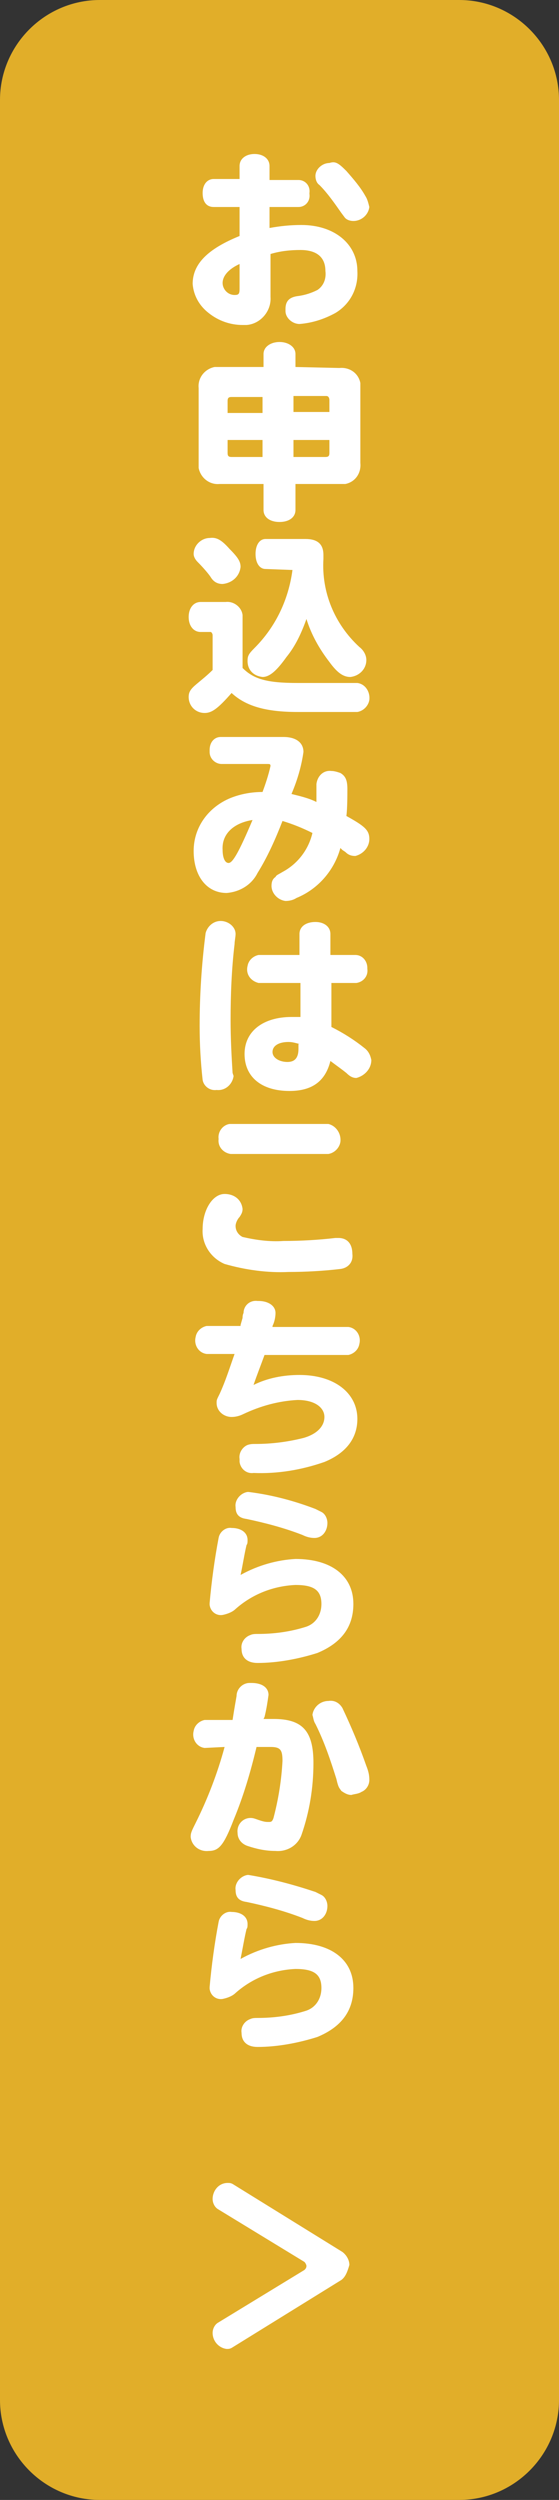 <?xml version="1.0" encoding="utf-8"?>
<!-- Generator: Adobe Illustrator 24.1.3, SVG Export Plug-In . SVG Version: 6.00 Build 0)  -->
<svg version="1.0" id="レイヤー_1" xmlns="http://www.w3.org/2000/svg" xmlns:xlink="http://www.w3.org/1999/xlink" x="0px"
	 y="0px" width="56px" height="250px" viewBox="0 0 56 250" style="enable-background:new 0 0 56 250;" xml:space="preserve">
<rect x="0" y="0" width="56" height="250" fill="#333333" stroke="none"/>
<style type="text/css">
	.st0{fill:#E1AE29;}
	.st1{fill:#FFFFFF;}
</style>
<g id="レイヤー_2_1_">
	<g id="レイヤー_1-2">
		<path class="st0" d="M0,240V10C0,4.5,4.5,0,10,0h36c5.5,0,10,4.5,10,10v230c0,5.5-4.5,10-10,10H10C4.5,250,0,245.5,0,240z"/>
		<path class="st1" d="M34.2,228l-11,6.8c-0.2,0.1-0.3,0.1-0.5,0.1c-0.8-0.1-1.4-0.8-1.4-1.6c0-0.4,0.2-0.8,0.5-1l8.7-5.3
			c0.1-0.1,0.2-0.2,0.2-0.4c0-0.1-0.1-0.3-0.2-0.4l-8.7-5.3c-0.3-0.2-0.5-0.6-0.5-1c0-0.8,0.6-1.6,1.5-1.6c0.2,0,0.3,0,0.5,0.1
			l11,6.8c0.4,0.3,0.7,0.8,0.7,1.3C34.8,227.2,34.6,227.7,34.2,228z"/>
		<g>
			<path class="st1" d="M24,16.6c0-0.7,0.6-1.2,1.5-1.2s1.5,0.5,1.5,1.2V18h2.9c0.7,0,1.2,0.6,1.1,1.3c0,0,0,0,0,0.1
				c0.1,0.7-0.4,1.3-1.1,1.3c0,0,0,0-0.1,0H27v2.1c1.1-0.2,2.1-0.3,3.2-0.3c3.3,0,5.6,1.9,5.6,4.6c0.1,1.7-0.7,3.3-2.2,4.2
				c-1.1,0.6-2.3,1-3.6,1.1c-0.7,0-1.4-0.6-1.4-1.3c0-0.1,0-0.1,0-0.2c0-0.8,0.4-1.2,1.3-1.3c0.7-0.1,1.3-0.3,1.9-0.6
				c0.6-0.4,0.9-1.1,0.8-1.9c0-1.4-0.9-2.1-2.5-2.1c-1,0-2,0.1-3,0.4v4.3c0.1,1.4-1,2.7-2.4,2.8c-0.1,0-0.3,0-0.4,0
				c-1.2,0-2.4-0.4-3.4-1.2c-0.9-0.7-1.5-1.7-1.6-2.9c0-2,1.5-3.5,4.7-4.8v-2.9h-2.6c-0.7,0-1.1-0.5-1.1-1.4s0.5-1.4,1.1-1.4H24
				V16.6z M24,26.4c-1.1,0.5-1.7,1.2-1.7,1.9c0,0.6,0.5,1.2,1.2,1.2c0.4,0,0.5-0.1,0.5-0.6L24,26.4z M34.7,17.1
				c0.7,0.8,1.4,1.6,1.9,2.5c0.2,0.3,0.3,0.7,0.4,1.1c-0.1,0.8-0.8,1.4-1.6,1.4c-0.3,0-0.7-0.1-0.9-0.4l-0.3-0.4
				c-0.7-1-1.4-2-2.2-2.8c-0.3-0.2-0.4-0.6-0.4-0.9c0-0.7,0.7-1.3,1.4-1.3C33.6,16.1,33.9,16.3,34.7,17.1L34.7,17.1z"/>
			<path class="st1" d="M34,36.8c1-0.1,1.9,0.5,2.1,1.5c0,0.2,0,0.4,0,0.5v7.5c0.1,1-0.5,1.9-1.5,2.1c-0.2,0-0.4,0-0.5,0h-4.5v2.6
				c0,0.7-0.6,1.2-1.6,1.2s-1.6-0.5-1.6-1.2v-2.6h-4.4c-1,0.1-1.9-0.6-2.1-1.6c0-0.2,0-0.4,0-0.5v-7.5c-0.1-1,0.6-1.9,1.6-2.1
				c0.2,0,0.3,0,0.5,0h4.4v-1.3c0-0.7,0.7-1.2,1.6-1.2s1.6,0.5,1.6,1.2v1.3L34,36.8z M23.2,39.7c-0.3,0-0.4,0.1-0.4,0.4v1.2h3.5
				v-1.6H23.2z M22.8,44v1.3c0,0.3,0.1,0.4,0.4,0.4h3.1V44H22.8z M33,40c0-0.2-0.1-0.4-0.3-0.4c0,0-0.1,0-0.1,0h-3.2v1.6H33V40z
				 M29.4,45.7h3.2c0.3,0,0.4-0.1,0.4-0.4V44h-3.6V45.7z"/>
			<path class="st1" d="M29.8,71.2c-3.2,0-5.2-0.6-6.6-1.9c-1.4,1.6-2,2-2.7,2c-0.9,0-1.6-0.7-1.6-1.6c0-0.5,0.2-0.8,0.8-1.3
				s1.1-0.9,1.6-1.4v-3.5c0-0.1-0.1-0.3-0.2-0.3c0,0-0.1,0-0.1,0h-0.9c-0.7,0-1.2-0.6-1.2-1.5s0.5-1.5,1.2-1.5h2.5
				c0.8-0.1,1.6,0.5,1.7,1.3c0,0.1,0,0.3,0,0.4v4.9c1.1,1.1,2.4,1.5,5.5,1.5h6c0.8,0.1,1.3,0.9,1.2,1.7c-0.1,0.6-0.6,1.1-1.2,1.2
				H29.8z M23,54.9c0.9,0.9,1.1,1.3,1.1,1.8c-0.1,0.9-0.8,1.6-1.8,1.7c-0.5,0-0.9-0.2-1.2-0.7c-0.2-0.3-0.7-0.9-1.3-1.5
				c-0.2-0.2-0.4-0.5-0.4-0.8c0-0.9,0.8-1.6,1.6-1.6C21.7,53.7,22.2,54,23,54.9z M26.6,56.9c-0.6,0-1-0.6-1-1.5s0.4-1.5,1-1.5h4
				c1.2,0,1.8,0.5,1.8,1.6v0.4c-0.2,3.3,1.1,6.5,3.6,8.8c0.4,0.3,0.7,0.8,0.7,1.3c0,0.9-0.7,1.6-1.6,1.7c-0.7,0-1.3-0.4-2.1-1.5
				c-1-1.3-1.8-2.7-2.3-4.3c-0.5,1.4-1.1,2.7-2,3.8c-1,1.4-1.7,2-2.4,2c-0.9-0.1-1.5-0.7-1.5-1.6c0-0.5,0.1-0.7,0.7-1.3
				c2.1-2.1,3.4-4.8,3.8-7.8L26.6,56.9z"/>
			<path class="st1" d="M34.3,85c-0.1-0.1-0.1-0.1-0.2-0.2c-0.6,2.2-2.2,4.1-4.4,5c-0.3,0.2-0.7,0.3-1.1,0.3
				c-0.8-0.1-1.4-0.8-1.4-1.5c0-0.4,0.1-0.7,0.4-0.9c0.1-0.2,0.2-0.2,0.7-0.5c1.5-0.8,2.6-2.2,3-3.9c-1-0.5-2-0.9-3-1.2
				c-0.7,1.8-1.5,3.6-2.5,5.2c-0.6,1.2-1.8,1.9-3.1,2c-2,0-3.3-1.7-3.3-4.2c0-2.4,1.5-4.4,3.7-5.3c1-0.4,2.1-0.6,3.2-0.6
				c0.3-0.8,0.6-1.7,0.8-2.6c0-0.2-0.1-0.2-0.3-0.2h-4.6c-0.6,0-1.2-0.5-1.2-1.2c0-0.1,0-0.1,0-0.2c0-0.8,0.5-1.3,1.1-1.3h6.3
				c1.3,0,2,0.6,2,1.5c-0.2,1.4-0.6,2.8-1.2,4.2c0.8,0.2,1.7,0.4,2.5,0.8c0-0.5,0-0.9,0-1.1v-0.7c0.1-0.8,0.7-1.4,1.5-1.3
				c0,0,0,0,0,0c0.3,0,0.6,0.1,0.9,0.2c0.5,0.3,0.7,0.7,0.7,1.6c0,0.5,0,2-0.1,2.7c1.8,1,2.3,1.4,2.3,2.3c0,0.8-0.6,1.5-1.4,1.7
				c-0.4,0-0.7-0.1-1-0.4L34.3,85z M22.3,85c0,0.7,0.2,1.3,0.6,1.3s1-1,2.4-4.3C23.4,82.3,22.2,83.4,22.3,85L22.3,85z"/>
			<path class="st1" d="M23.4,107.6c-0.1,0.8-0.8,1.5-1.7,1.4c0,0,0,0,0,0c-0.7,0.1-1.3-0.4-1.4-1c-0.2-1.8-0.3-3.6-0.3-5.4
				c0-3.1,0.2-6.2,0.6-9.3c0.2-0.7,0.8-1.2,1.5-1.2c0.8,0,1.5,0.6,1.5,1.3c0,0.3-0.1,0.7-0.1,1c-0.3,2.5-0.4,5.1-0.4,7.6
				c0,1.9,0.1,3.7,0.2,5.3L23.4,107.6z M30,93.4c0-0.7,0.6-1.2,1.6-1.2c0.9,0,1.5,0.5,1.5,1.2v2.1h2.5c0.7,0,1.2,0.6,1.2,1.3
				c0,0,0,0,0,0.1c0.1,0.7-0.4,1.3-1.1,1.4c0,0-0.1,0-0.1,0h-2.4v4.4c1.2,0.6,2.3,1.3,3.3,2.1c0.4,0.3,0.6,0.7,0.7,1.2
				c0,0.9-0.7,1.6-1.5,1.8c-0.4,0-0.7-0.2-1-0.5c-0.5-0.4-0.8-0.6-1.6-1.2c-0.5,2-1.8,3-4.1,3c-2.8,0-4.5-1.4-4.5-3.7
				s1.9-3.7,4.7-3.7c0.3,0,0.5,0,0.9,0v-3.4h-4.2c-0.8-0.2-1.3-0.9-1.1-1.7c0.1-0.6,0.6-1,1.1-1.1H30V93.4z M30,104.4
				c-0.4-0.1-0.7-0.2-1.1-0.2c-1,0-1.6,0.4-1.6,1s0.7,1,1.5,1s1.1-0.5,1.1-1.3V104.4z"/>
			<path class="st1" d="M24.3,120.9c0,0.3-0.1,0.5-0.3,0.8c-0.2,0.2-0.4,0.6-0.4,0.9c0,0.5,0.3,0.9,0.7,1.1c1.3,0.3,2.7,0.5,4.1,0.4
				c1.7,0,3.5-0.1,5.2-0.3c0.1,0,0.2,0,0.3,0c0.9,0,1.4,0.6,1.4,1.6c0.1,0.8-0.4,1.4-1.2,1.5c0,0,0,0,0,0c-1.7,0.2-3.5,0.3-5.2,0.3
				c-2.1,0.1-4.3-0.2-6.4-0.8c-1.4-0.6-2.3-2-2.2-3.5c0-1.9,1-3.5,2.2-3.5C23.5,119.4,24.2,120,24.3,120.9z M32.9,112.4
				c0.8,0.2,1.3,1,1.2,1.8c-0.1,0.6-0.6,1.1-1.2,1.2h-9.8c-0.7-0.1-1.3-0.7-1.2-1.5c0,0,0,0,0,0c-0.1-0.7,0.4-1.4,1.1-1.5
				c0,0,0,0,0,0H32.9z"/>
			<path class="st1" d="M20.7,135.4c-0.8-0.1-1.3-0.9-1.1-1.7c0.1-0.6,0.6-1,1.1-1.1h3.4v-0.1l0.2-0.7c0-0.1,0-0.3,0.1-0.5
				c0-0.7,0.6-1.3,1.4-1.2c0,0,0.1,0,0.1,0c1,0,1.7,0.5,1.7,1.2c0,0.4-0.1,0.9-0.3,1.3v0.1h7.6c0.8,0.1,1.3,0.9,1.1,1.7
				c-0.1,0.6-0.6,1-1.1,1.1h-8.4c-0.4,1.1-0.8,2.1-1.1,3c1.4-0.7,3-1,4.6-1c3.5,0,5.8,1.8,5.8,4.4c0,1.9-1.1,3.4-3.3,4.3
				c-2.3,0.8-4.7,1.2-7.1,1.1c-0.7,0.1-1.3-0.4-1.4-1.1c0-0.1,0-0.2,0-0.3c-0.1-0.6,0.3-1.2,0.8-1.4c0.3-0.1,0.5-0.1,0.8-0.1
				c1.6,0,3.2-0.2,4.8-0.6c1.4-0.4,2.1-1.2,2.1-2.1s-0.9-1.7-2.7-1.7c-1.9,0.1-3.7,0.6-5.4,1.4c-0.4,0.2-0.8,0.3-1.2,0.3
				c-0.8,0-1.5-0.6-1.5-1.4c0,0,0,0,0,0c0-0.3,0-0.3,0.3-0.9c0.6-1.3,1-2.6,1.5-4L20.7,135.4z"/>
			<path class="st1" d="M29.6,155.9c3.6,0,5.8,1.7,5.8,4.5c0,2.3-1.2,3.9-3.6,4.9c-1.9,0.6-4,1-6,1c-1,0-1.6-0.5-1.6-1.4
				c-0.1-0.6,0.3-1.2,0.9-1.4c0.2-0.1,0.5-0.1,0.7-0.1c1.6,0,3.2-0.2,4.8-0.7c1-0.3,1.6-1.2,1.6-2.3c0-1.4-0.8-1.9-2.6-1.9
				c-2.2,0.1-4.3,0.9-6,2.4c-0.3,0.3-0.8,0.5-1.3,0.6c-0.6,0.1-1.2-0.3-1.3-1c0-0.1,0-0.1,0-0.2c0.2-2.2,0.5-4.4,0.9-6.5
				c0.1-0.6,0.7-1.1,1.3-1c1,0,1.6,0.5,1.6,1.2c0,0.2,0,0.4-0.1,0.5c-0.2,0.8-0.4,2.1-0.6,3C25.9,156.5,27.8,156,29.6,155.9z
				 M31.6,150.9c0.2,0.1,0.4,0.2,0.6,0.3c0.4,0.2,0.6,0.7,0.6,1.1c0,0.8-0.5,1.5-1.3,1.5c-0.4,0-0.8-0.1-1.2-0.3
				c-1.8-0.7-3.7-1.2-5.6-1.6c-0.8-0.1-1.1-0.5-1.1-1.2c-0.1-0.7,0.5-1.4,1.2-1.5c0,0,0.1,0,0.1,0C27.3,149.5,29.5,150.1,31.6,150.9
				L31.6,150.9z"/>
			<path class="st1" d="M20.5,174.8c-0.8-0.1-1.3-0.9-1.1-1.7c0.1-0.6,0.6-1,1.1-1.1h2.8c0.2-1.3,0.3-1.8,0.4-2.4
				c0-0.7,0.6-1.3,1.3-1.3c0.1,0,0.1,0,0.2,0c1.1,0,1.7,0.5,1.7,1.2c-0.1,0.7-0.2,1.4-0.4,2.2l-0.1,0.2h1c2.9,0,4,1.2,4,4.4
				c0,2.5-0.4,4.9-1.2,7.2c-0.4,1.1-1.5,1.7-2.6,1.6c-1,0-1.9-0.2-2.8-0.5c-0.6-0.2-1-0.7-1-1.3c-0.1-0.8,0.5-1.5,1.3-1.5
				c0.3,0,0.5,0.1,0.8,0.2c0.3,0.1,0.6,0.2,0.9,0.2h0.2c0.2,0,0.3-0.1,0.4-0.4c0.5-1.9,0.8-3.8,0.9-5.7c0-1.1-0.2-1.4-1.2-1.4h-1.4
				c-0.6,2.5-1.3,4.9-2.3,7.3c-1,2.6-1.5,3.1-2.5,3.1c-0.9,0.1-1.7-0.5-1.8-1.4c0-0.4,0.1-0.6,0.5-1.4c1.2-2.4,2.2-5,2.9-7.6
				L20.5,174.8z M34.3,170.8c0.9,1.9,1.7,3.8,2.4,5.8c0.2,0.5,0.3,0.9,0.3,1.4c0,0.5-0.3,1-0.8,1.2c-0.3,0.2-0.7,0.2-1,0.3
				c-0.4,0-0.7-0.2-1-0.4c-0.2-0.3-0.3-0.3-0.5-1.2c-0.6-1.9-1.2-3.7-2.1-5.5c-0.2-0.3-0.2-0.6-0.3-0.9c0.1-0.8,0.8-1.4,1.6-1.4
				C33.5,170,34,170.3,34.3,170.8z"/>
			<path class="st1" d="M29.6,194.3c3.6,0,5.8,1.7,5.8,4.5c0,2.3-1.2,3.9-3.6,4.9c-1.9,0.6-4,1-6,1c-1,0-1.6-0.5-1.6-1.4
				c-0.1-0.6,0.3-1.2,0.9-1.4c0.2-0.1,0.5-0.1,0.7-0.1c1.6,0,3.2-0.2,4.8-0.7c1-0.3,1.6-1.2,1.6-2.3c0-1.4-0.8-1.9-2.6-1.9
				c-2.2,0.1-4.3,0.9-6,2.4c-0.3,0.3-0.8,0.5-1.3,0.6c-0.6,0.1-1.2-0.3-1.3-1c0-0.1,0-0.1,0-0.2c0.2-2.2,0.5-4.4,0.9-6.5
				c0.1-0.6,0.7-1.1,1.3-1c1,0,1.6,0.5,1.6,1.2c0,0.2,0,0.4-0.1,0.5c-0.2,0.8-0.4,2-0.6,3C25.9,194.9,27.8,194.4,29.6,194.3z
				 M31.6,189.2c0.2,0.1,0.4,0.2,0.6,0.3c0.4,0.2,0.6,0.7,0.6,1.1c0,0.8-0.5,1.5-1.3,1.5c-0.4,0-0.8-0.1-1.2-0.3
				c-1.8-0.7-3.7-1.2-5.6-1.6c-0.8-0.1-1.1-0.5-1.1-1.2c-0.1-0.7,0.5-1.4,1.2-1.5c0,0,0.1,0,0.1,0C27.3,187.9,29.5,188.5,31.6,189.2
				L31.6,189.2z"/>
		</g>
	</g>
</g>
</svg>
